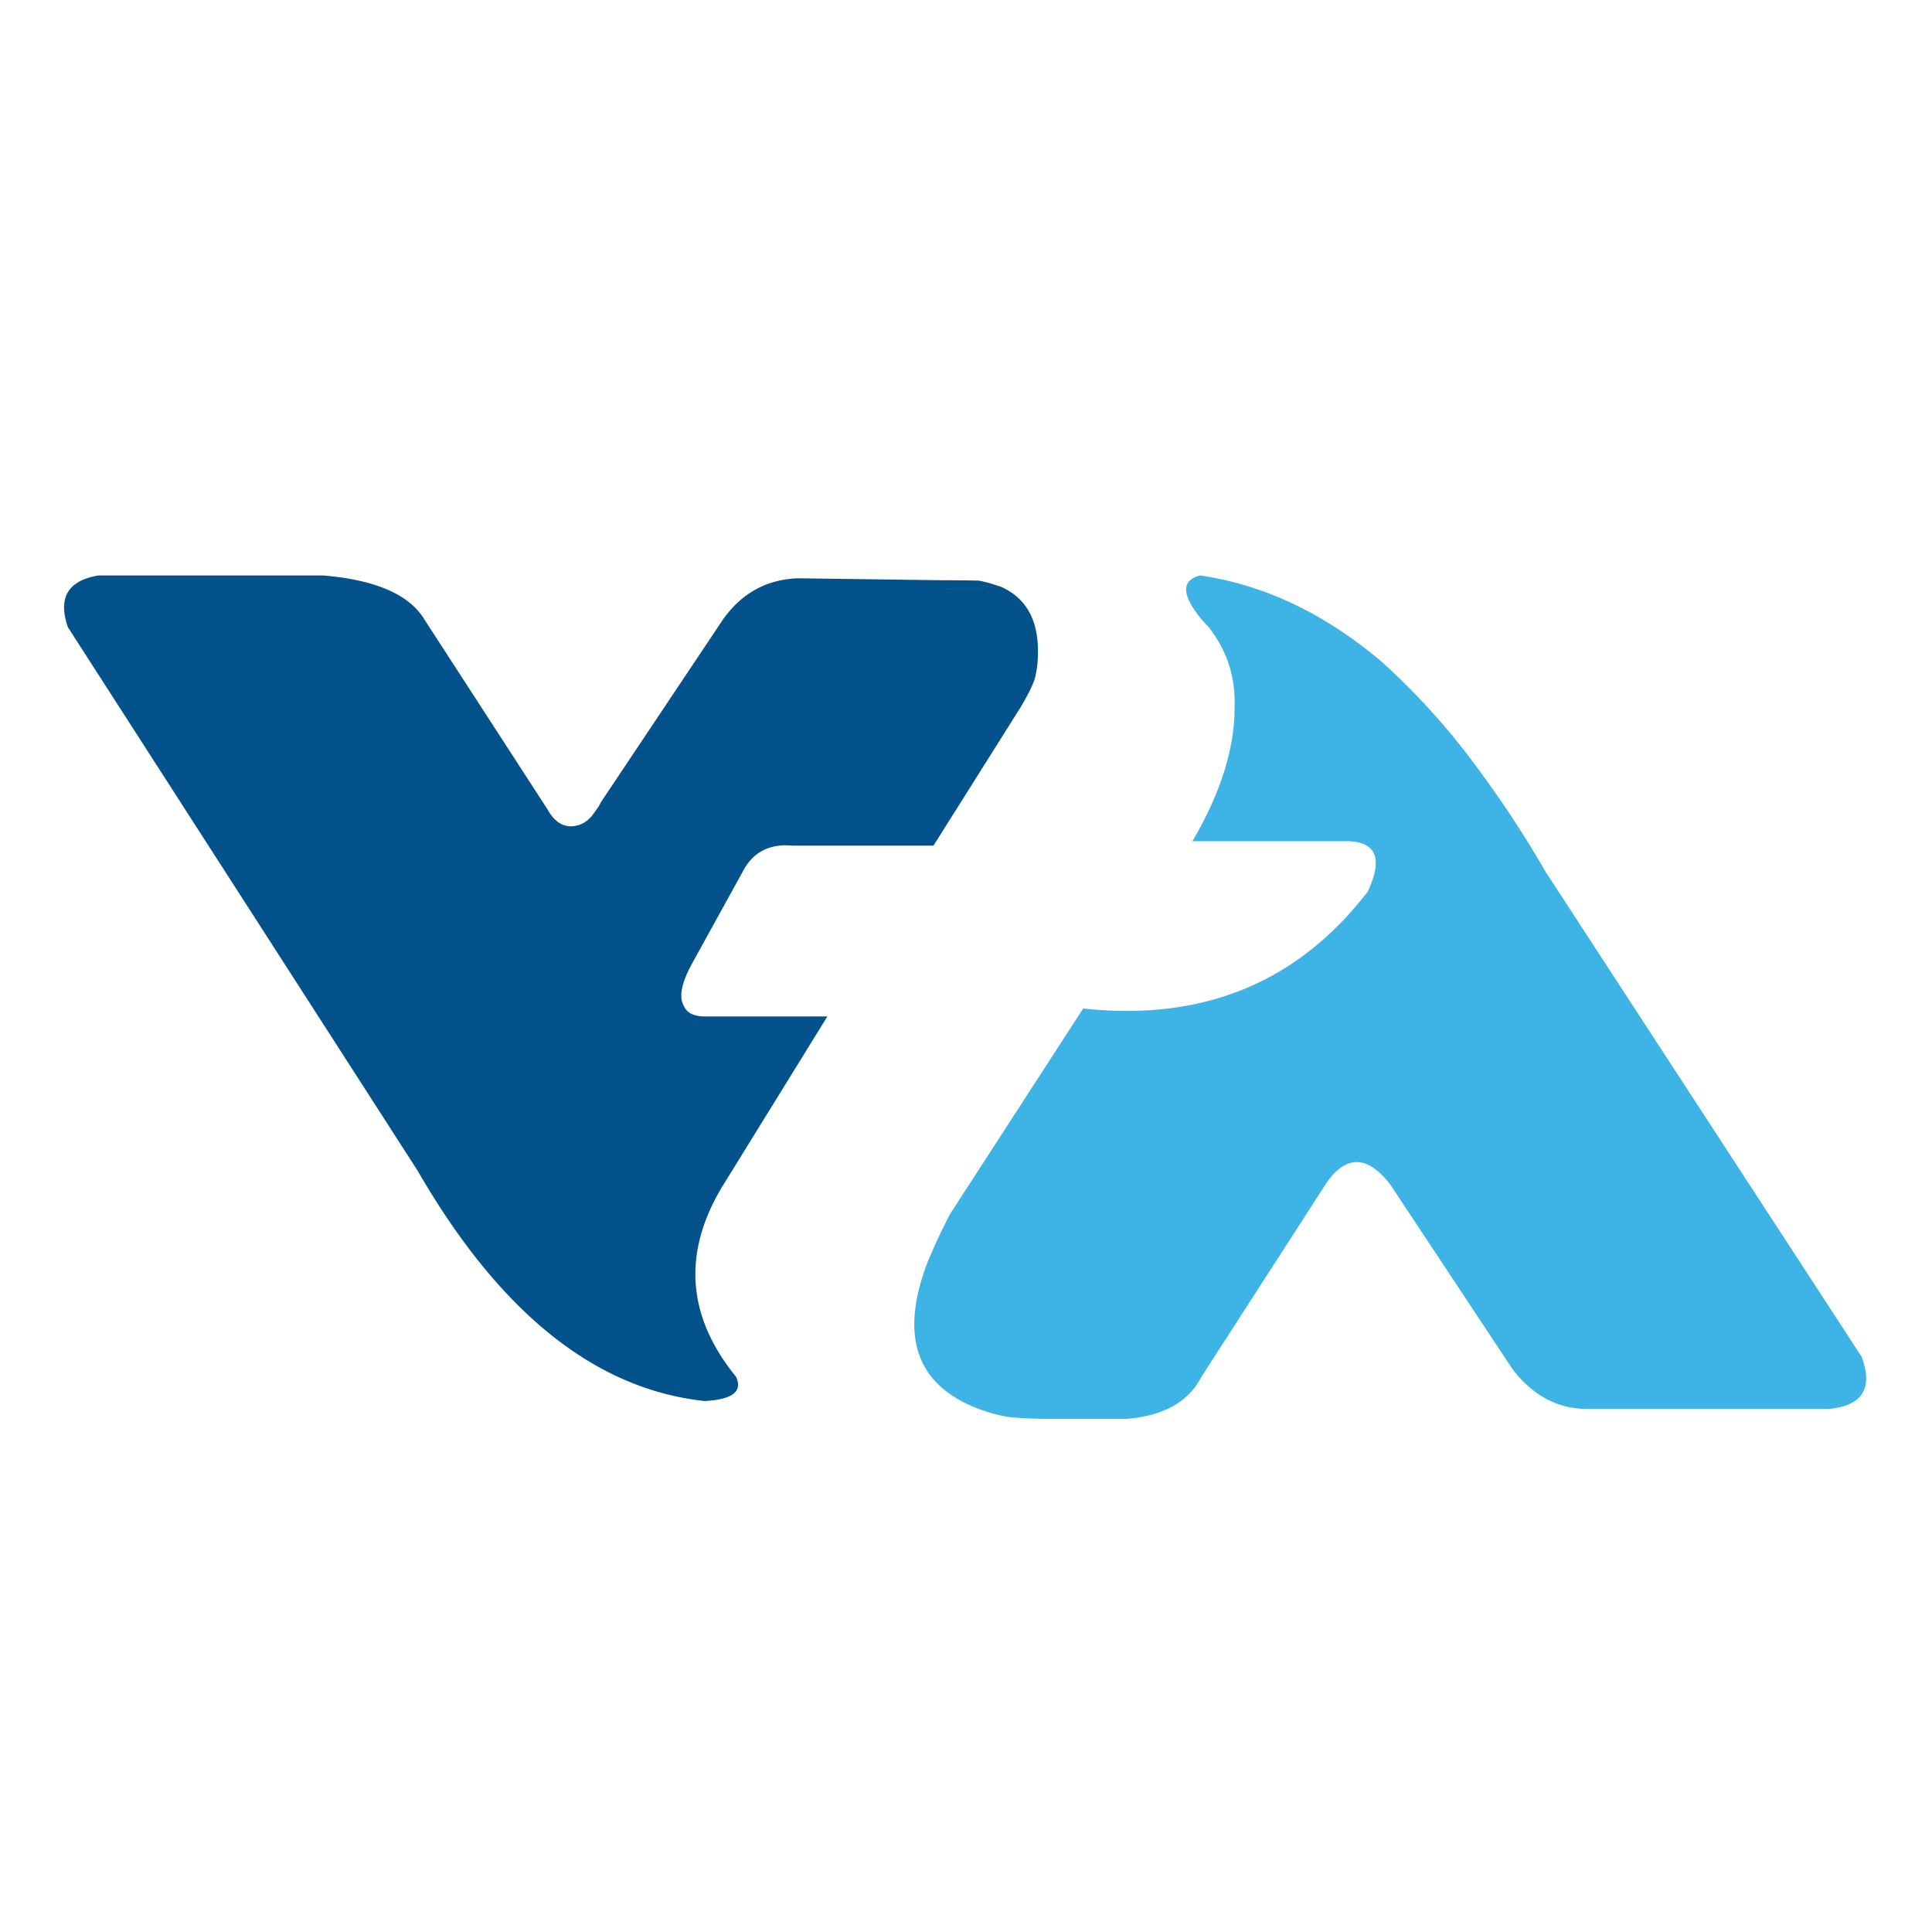<svg xmlns="http://www.w3.org/2000/svg" width="152" height="152" viewBox="0 0 152 152"><path fill="#03528B" d="M62.782 45.496c-2.466.088-4.433 1.17-5.906 3.25l-9.627 14.408c-.042.145-.261.478-.657 1-.394.5-.896.783-1.501.845-.81.083-1.489-.366-2.03-1.344l-9.626-14.847c-1.167-2-3.824-3.177-7.97-3.531H7.742c-2.395.397-3.199 1.75-2.405 4.062l27.534 42.789c6.436 11.146 13.959 17.178 22.566 18.096 2.188-.113 3.012-.75 2.469-1.907-3.833-4.709-4.22-9.656-1.156-14.845l8.345-13.505H55.25c-.792-.058-1.282-.353-1.469-.872-.395-.709-.135-1.875.782-3.5l3.845-6.971c.793-1.563 2.105-2.26 3.938-2.093H73.44l6.812-10.816c.713-1.185 1.116-2.041 1.22-2.562.104-.542.156-.885.156-1.032.239-3.033-.732-5.021-2.905-5.969l-4.499.219v-.72l-11.442-.155m11.441.153v.72l4.499-.219a41.415 41.415 0 0 1-.78-.249 15.826 15.826 0 0 0-.908-.22c-.937-.021-1.876-.032-2.811-.032"/><path fill="#3EB4E6" d="M72.972 99.313c-2.106 5.523-1.013 9.262 3.279 11.222 1.064.478 2.146.802 3.248.968 1.003.081 2.031.126 3.099.126h6.061c2.898-.249 4.847-1.344 5.847-3.281l9.937-15.408c1.523-2.086 3.159-2.014 4.911.216l9.626 14.536c1.624 2.126 3.612 3.178 5.969 3.155h18.94c2.644-.25 3.498-1.622 2.563-4.122l-24.85-38.135a84.63 84.63 0 0 0-5.47-8.311 54.622 54.622 0 0 0-7.438-8.223c-4.479-3.791-9.241-6.053-14.28-6.781-1.461.374-1.461 1.479 0 3.311.228.272.445.511.654.721.122.146.241.303.344.469 1.231 1.729 1.801 3.698 1.718 5.906 0 3.232-1.105 6.729-3.317 10.502h12.381c2.125.125 2.596 1.447 1.407 3.97-5.501 7.147-12.959 10.21-22.38 9.188l-10.47 16.162a47.783 47.783 0 0 0-1.779 3.809z"/></svg>